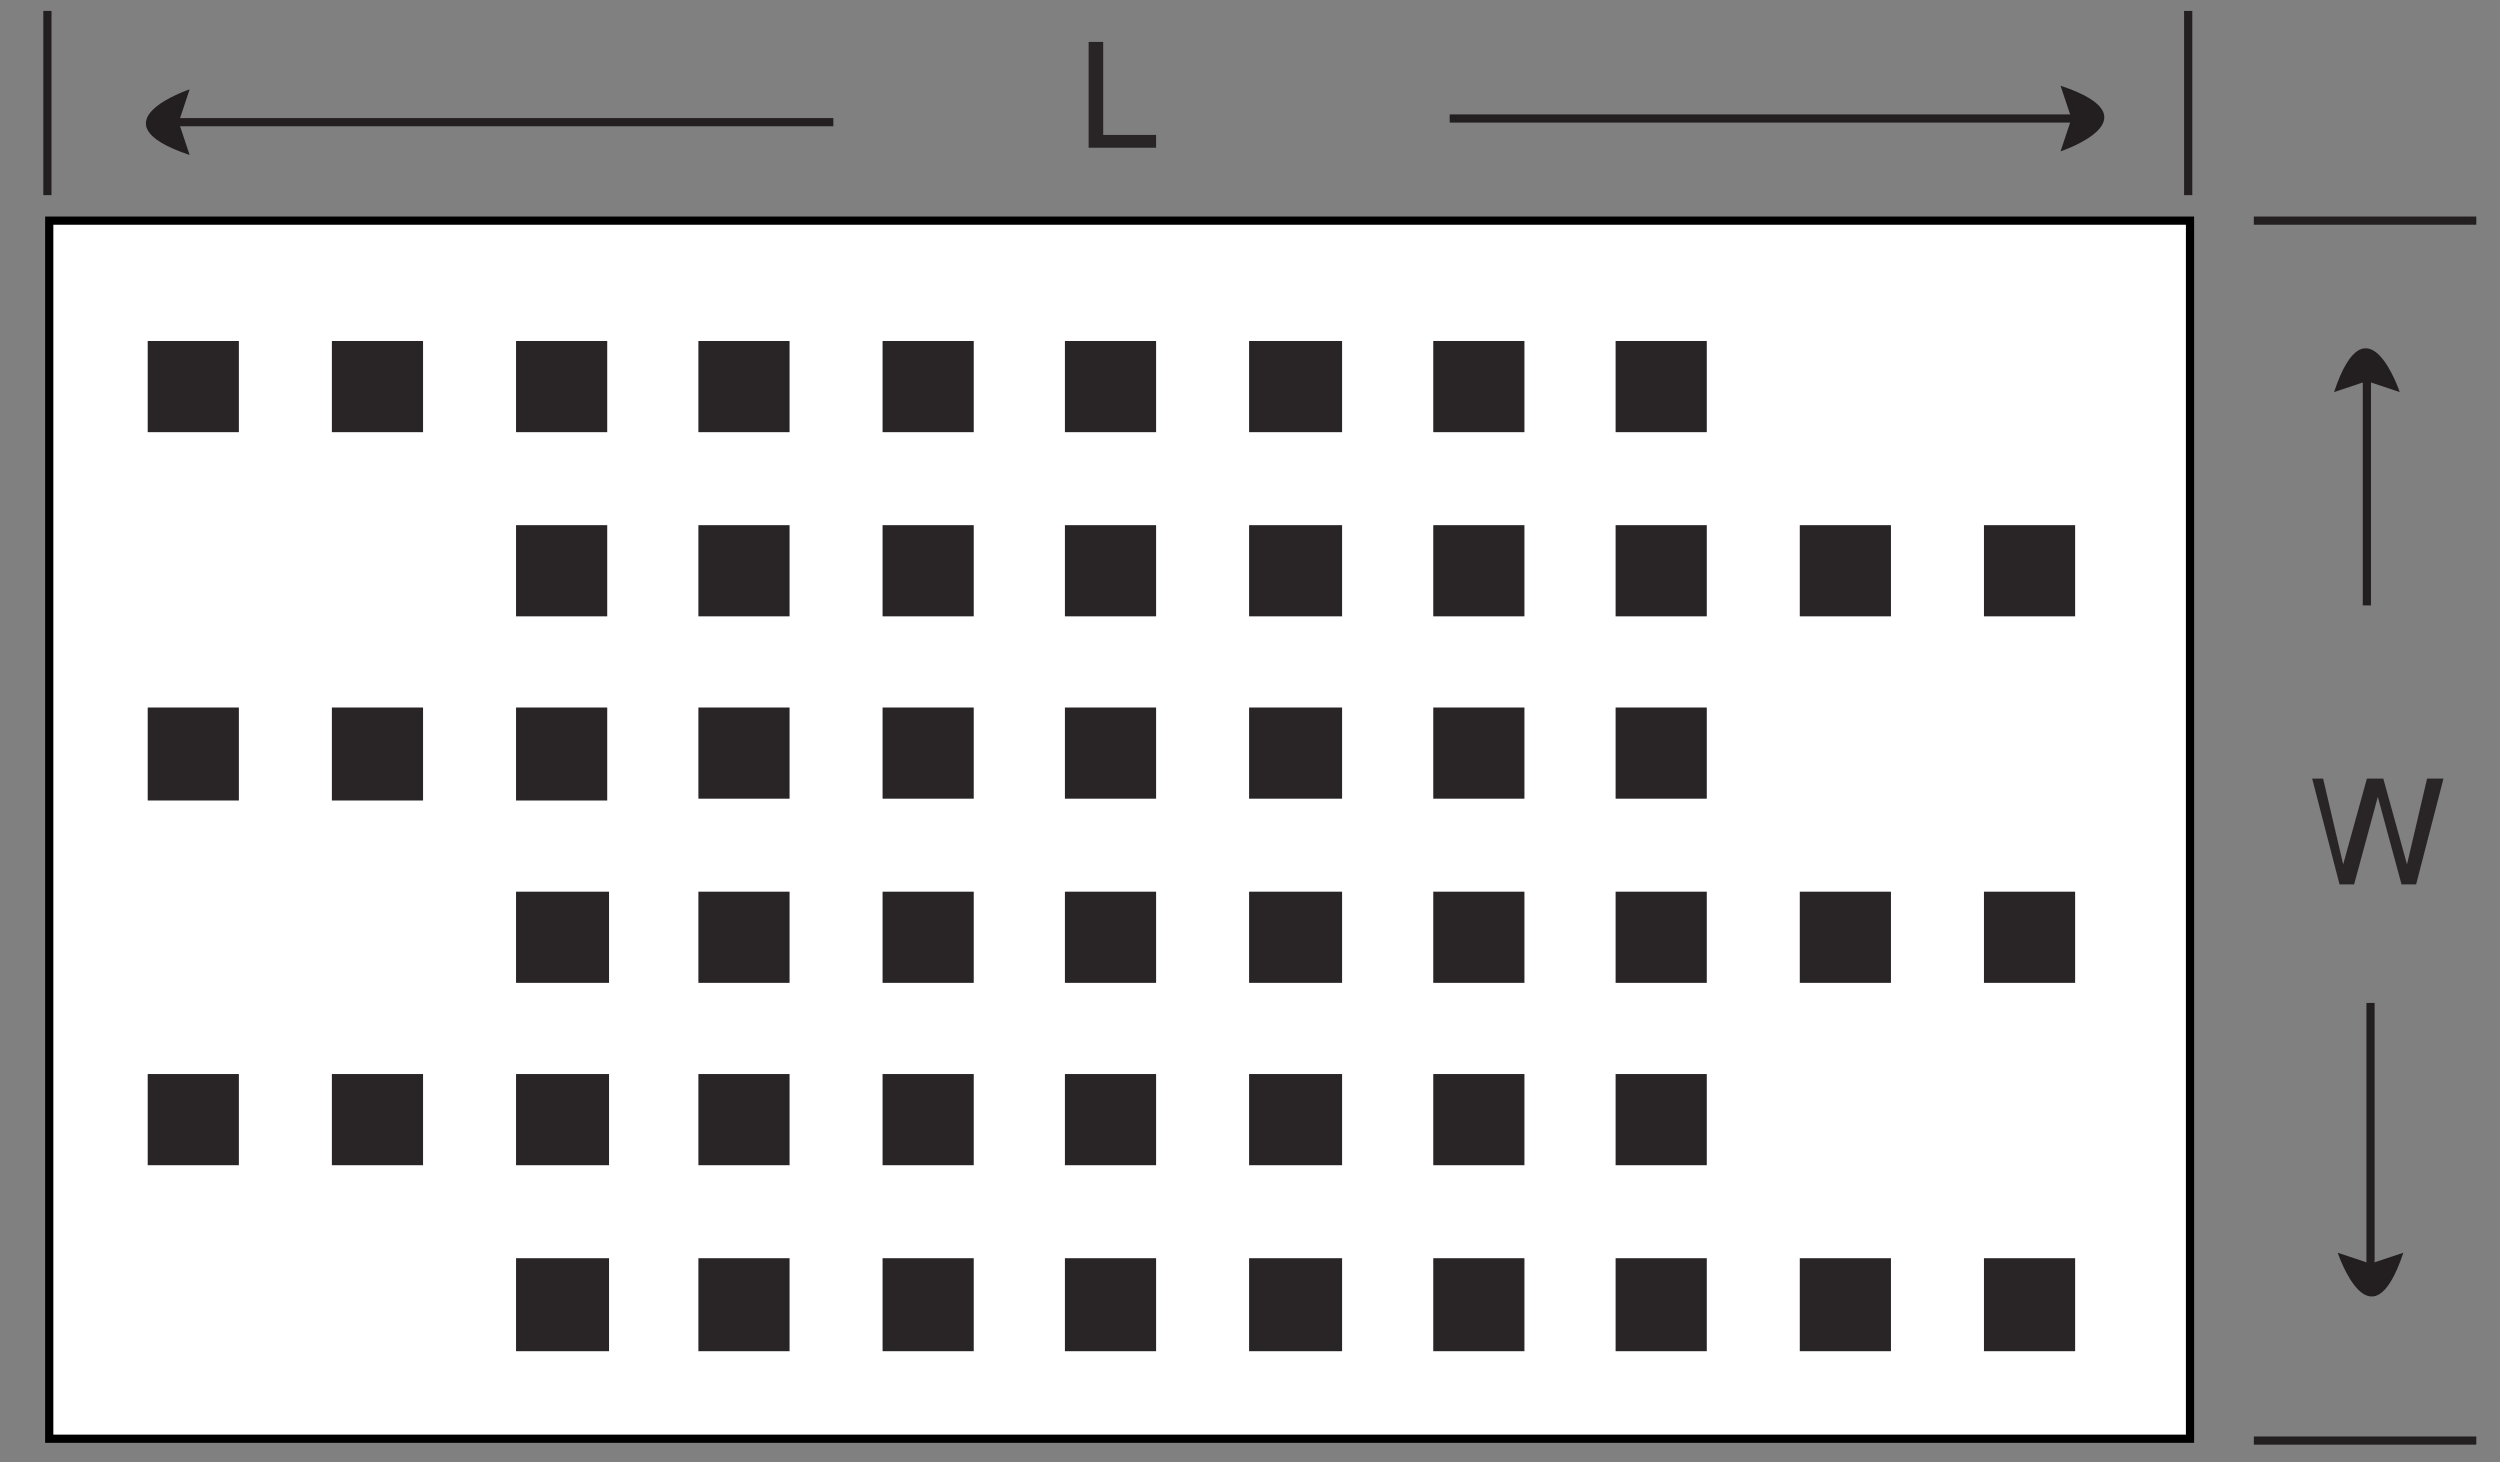 <?xml version="1.0" encoding="utf-8"?>
<!-- Generator: Adobe Illustrator 26.5.0, SVG Export Plug-In . SVG Version: 6.00 Build 0)  -->
<svg version="1.1" id="b" xmlns="http://www.w3.org/2000/svg" xmlns:xlink="http://www.w3.org/1999/xlink" x="0px" y="0px"
	 viewBox="0 0 137.1 80.2" style="enable-background:new 0 0 137.1 80.2;" xml:space="preserve">
<rect x="0" y="0" width="137.1" height="80.2" fill="#808080" stroke="none"/>
<style type="text/css">
	.st0{clip-path:url(#SVGID_00000036963899654357925730000008804776629834592151_);}
	.st1{clip-path:url(#SVGID_00000134243625980774930110000005836741830608061072_);}
	.st2{clip-path:url(#SVGID_00000026862648904450789520000006427869590920885676_);}
	.st3{fill:#FFFFFF;}
	.st4{fill:none;stroke:#000000;stroke-width:0.45;stroke-miterlimit:10;}
	.st5{fill:#292526;}
	.st6{fill:none;stroke:#231F20;stroke-width:0.45;stroke-linejoin:bevel;}
	.st7{fill:#231F20;}
</style>
<g id="c">
	<g>
		<defs>
			<rect id="SVGID_1_" width="137.1" height="98.8"/>
		</defs>
		<clipPath id="SVGID_00000133497986775088993770000001204872484026861952_">
			<use xlink:href="#SVGID_1_"  style="overflow:visible;"/>
		</clipPath>
		<g style="clip-path:url(#SVGID_00000133497986775088993770000001204872484026861952_);">
			<g>
				<defs>
					<rect id="SVGID_00000012431313362608154480000015127762753085696161_" x="-137.5" y="-245.8" width="612" height="612"/>
				</defs>
				<clipPath id="SVGID_00000119808084058706922940000013071046509011523737_">
					<use xlink:href="#SVGID_00000012431313362608154480000015127762753085696161_"  style="overflow:visible;"/>
				</clipPath>
				<g style="clip-path:url(#SVGID_00000119808084058706922940000013071046509011523737_);">
					<g>
						<defs>
							<rect id="SVGID_00000169547115128462892120000017603374170966315915_" x="-137.5" y="-245.9" width="612" height="612"/>
						</defs>
						<clipPath id="SVGID_00000126318110233673634420000002806401312870440365_">
							<use xlink:href="#SVGID_00000169547115128462892120000017603374170966315915_"  style="overflow:visible;"/>
						</clipPath>
						<g style="clip-path:url(#SVGID_00000126318110233673634420000002806401312870440365_);">
							<rect x="2.7" y="12.1" class="st3" width="117.4" height="66.8"/>
							<rect x="2.7" y="12.1" class="st4" width="117.4" height="66.8"/>
							<rect x="8.1" y="18.7" class="st5" width="5" height="5"/>
							<rect x="18.2" y="18.7" class="st5" width="5" height="5"/>
							<rect x="28.3" y="18.7" class="st5" width="5" height="5"/>
							<rect x="38.3" y="18.7" class="st5" width="5" height="5"/>
							<rect x="48.4" y="18.7" class="st5" width="5" height="5"/>
							<rect x="58.4" y="18.7" class="st5" width="5" height="5"/>
							<rect x="68.5" y="18.7" class="st5" width="5.1" height="5"/>
							<rect x="78.6" y="18.7" class="st5" width="5" height="5"/>
							<rect x="88.6" y="18.7" class="st5" width="5" height="5"/>
							<rect x="28.3" y="28.8" class="st5" width="5" height="5"/>
							<rect x="38.3" y="28.8" class="st5" width="5" height="5"/>
							<rect x="48.4" y="28.8" class="st5" width="5" height="5"/>
							<rect x="58.4" y="28.8" class="st5" width="5" height="5"/>
							<rect x="68.5" y="28.8" class="st5" width="5.1" height="5"/>
							<rect x="78.6" y="28.8" class="st5" width="5" height="5"/>
							<rect x="88.6" y="28.8" class="st5" width="5" height="5"/>
							<rect x="98.7" y="28.8" class="st5" width="5" height="5"/>
							<rect x="108.8" y="28.8" class="st5" width="5" height="5"/>
							<rect x="8.1" y="38.8" class="st5" width="5" height="5.1"/>
							<rect x="18.2" y="38.8" class="st5" width="5" height="5.1"/>
							<polyline class="st5" points="33.3,43.9 28.3,43.9 28.3,38.8 33.3,38.8 33.3,43.9 							"/>
							<rect x="38.3" y="38.8" class="st5" width="5" height="5"/>
							<rect x="48.4" y="38.8" class="st5" width="5" height="5"/>
							<rect x="58.4" y="38.8" class="st5" width="5" height="5"/>
							<rect x="68.5" y="38.8" class="st5" width="5.1" height="5"/>
							<rect x="78.6" y="38.8" class="st5" width="5" height="5"/>
							<rect x="88.6" y="38.8" class="st5" width="5" height="5"/>
							<rect x="28.3" y="48.9" class="st5" width="5.1" height="5"/>
							<rect x="38.3" y="48.9" class="st5" width="5" height="5"/>
							<rect x="48.4" y="48.9" class="st5" width="5" height="5"/>
							<rect x="58.4" y="48.9" class="st5" width="5" height="5"/>
							<rect x="68.5" y="48.9" class="st5" width="5.1" height="5"/>
							<rect x="78.6" y="48.9" class="st5" width="5" height="5"/>
							<rect x="88.6" y="48.9" class="st5" width="5" height="5"/>
							<rect x="98.7" y="48.9" class="st5" width="5" height="5"/>
							<rect x="108.8" y="48.9" class="st5" width="5" height="5"/>
							<rect x="8.1" y="58.9" class="st5" width="5" height="5"/>
							<rect x="18.2" y="58.9" class="st5" width="5" height="5"/>
							<rect x="28.3" y="58.9" class="st5" width="5.1" height="5"/>
							<rect x="38.3" y="58.9" class="st5" width="5" height="5"/>
							<rect x="48.4" y="58.9" class="st5" width="5" height="5"/>
							<rect x="58.4" y="58.9" class="st5" width="5" height="5"/>
							<rect x="68.5" y="58.9" class="st5" width="5.1" height="5"/>
							<rect x="78.6" y="58.9" class="st5" width="5" height="5"/>
							<rect x="88.6" y="58.9" class="st5" width="5" height="5"/>
							<rect x="28.3" y="69" class="st5" width="5.1" height="5.1"/>
							<rect x="38.3" y="69" class="st5" width="5" height="5.1"/>
							<rect x="48.4" y="69" class="st5" width="5" height="5.1"/>
							<rect x="58.4" y="69" class="st5" width="5" height="5.1"/>
							<rect x="68.5" y="69" class="st5" width="5.1" height="5.1"/>
							<rect x="78.6" y="69" class="st5" width="5" height="5.1"/>
							<rect x="88.6" y="69" class="st5" width="5" height="5.1"/>
							<rect x="98.7" y="69" class="st5" width="5" height="5.1"/>
							<rect x="108.8" y="69" class="st5" width="5" height="5.1"/>
							<path class="st5" d="M59.7,2.3h0.8v5.1h2.9v0.7h-3.7V2.3z"/>
							<line class="st6" x1="45.7" y1="6.7" x2="9.5" y2="6.7"/>
							<path class="st7" d="M10.4,8.5L9.8,6.7l0.6-1.8C10.4,4.9,5,6.7,10.4,8.5"/>
							<line class="st6" x1="79.5" y1="6.5" x2="113.9" y2="6.5"/>
							<path class="st7" d="M113,4.7l0.6,1.8L113,8.3C113,8.3,118.4,6.5,113,4.7"/>
							<path class="st6" d="M120,10.7V0.6 M2.6,10.7V0.6"/>
							<path class="st5" d="M127.4,42.7l1.1,4.7l1.3-4.7h0.9l1.3,4.7l1.1-4.7h0.9l-1.5,5.8h-0.8l-1.3-4.8l-1.3,4.8h-0.8l-1.5-5.8
								H127.4L127.4,42.7z"/>
							<line class="st6" x1="129.8" y1="33.2" x2="129.8" y2="20.6"/>
							<path class="st7" d="M128,21.5l1.8-0.6l1.8,0.6C131.6,21.5,129.8,16.1,128,21.5"/>
							<line class="st6" x1="130" y1="55" x2="130" y2="69.6"/>
							<path class="st7" d="M131.8,68.7l-1.8,0.6l-1.8-0.6C128.2,68.7,130,74.1,131.8,68.7"/>
							<path class="st6" d="M135.8,79h-12.2 M135.8,12.1h-12.2"/>
						</g>
					</g>
				</g>
			</g>
		</g>
	</g>
</g>
</svg>
